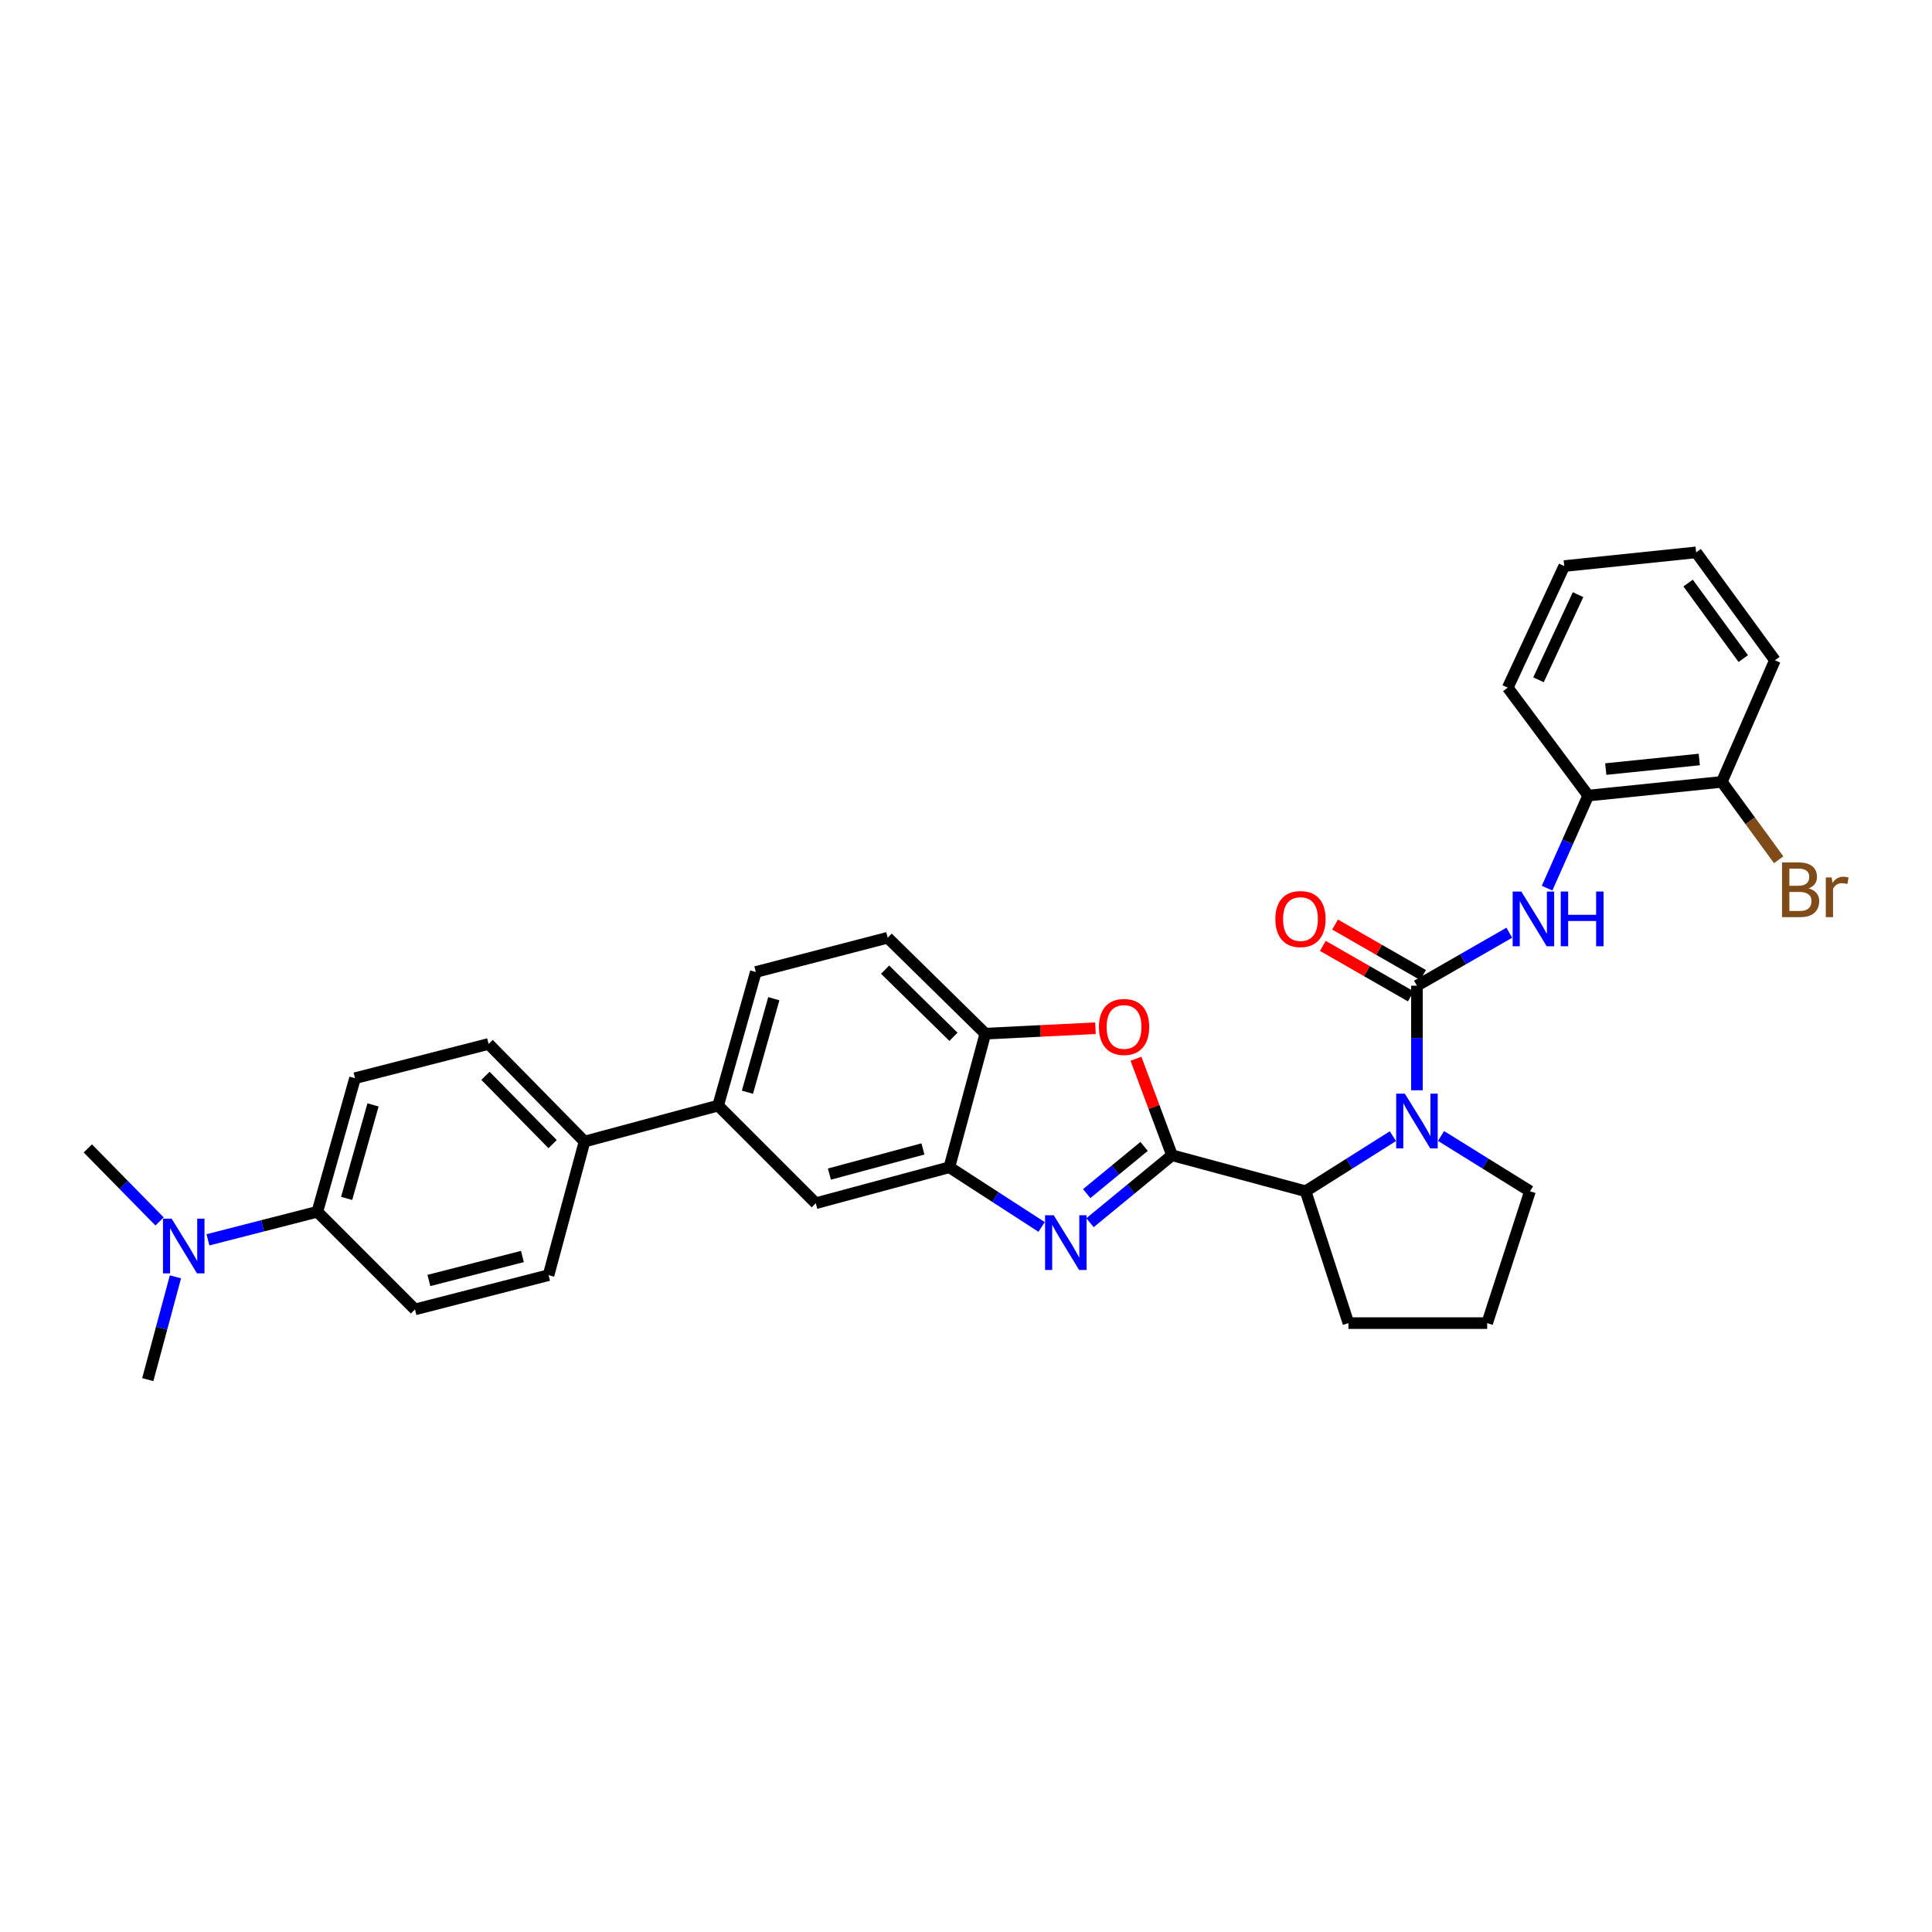 <?xml version='1.0' encoding='iso-8859-1'?>
<svg version='1.1' baseProfile='full'
              xmlns='http://www.w3.org/2000/svg'
                      xmlns:rdkit='http://www.rdkit.org/xml'
                      xmlns:xlink='http://www.w3.org/1999/xlink'
                  xml:space='preserve'
width='1000px' height='1000px' viewBox='0 0 1000 1000'>
<!-- END OF HEADER -->
<rect style='opacity:1.0;fill:#FFFFFF;stroke:none' width='1000' height='1000' x='0' y='0'> </rect>
<path class='bond-0' d='M 822.066,411.788 L 891.211,404.7' style='fill:none;fill-rule:evenodd;stroke:#000000;stroke-width:6px;stroke-linecap:butt;stroke-linejoin:miter;stroke-opacity:1' />
<path class='bond-0' d='M 831.141,398.071 L 879.542,393.109' style='fill:none;fill-rule:evenodd;stroke:#000000;stroke-width:6px;stroke-linecap:butt;stroke-linejoin:miter;stroke-opacity:1' />
<path class='bond-1' d='M 822.066,411.788 L 780.399,355.937' style='fill:none;fill-rule:evenodd;stroke:#000000;stroke-width:6px;stroke-linecap:butt;stroke-linejoin:miter;stroke-opacity:1' />
<path class='bond-2' d='M 822.066,411.788 L 811.415,435.75' style='fill:none;fill-rule:evenodd;stroke:#000000;stroke-width:6px;stroke-linecap:butt;stroke-linejoin:miter;stroke-opacity:1' />
<path class='bond-2' d='M 811.415,435.75 L 800.763,459.712' style='fill:none;fill-rule:evenodd;stroke:#0000FF;stroke-width:6px;stroke-linecap:butt;stroke-linejoin:miter;stroke-opacity:1' />
<path class='bond-3' d='M 720.966,588.081 L 698.375,602.33' style='fill:none;fill-rule:evenodd;stroke:#0000FF;stroke-width:6px;stroke-linecap:butt;stroke-linejoin:miter;stroke-opacity:1' />
<path class='bond-3' d='M 698.375,602.33 L 675.784,616.579' style='fill:none;fill-rule:evenodd;stroke:#000000;stroke-width:6px;stroke-linecap:butt;stroke-linejoin:miter;stroke-opacity:1' />
<path class='bond-4' d='M 733.41,564.322 L 733.41,537.26' style='fill:none;fill-rule:evenodd;stroke:#0000FF;stroke-width:6px;stroke-linecap:butt;stroke-linejoin:miter;stroke-opacity:1' />
<path class='bond-4' d='M 733.41,537.26 L 733.41,510.198' style='fill:none;fill-rule:evenodd;stroke:#000000;stroke-width:6px;stroke-linecap:butt;stroke-linejoin:miter;stroke-opacity:1' />
<path class='bond-5' d='M 745.872,587.974 L 768.895,602.277' style='fill:none;fill-rule:evenodd;stroke:#0000FF;stroke-width:6px;stroke-linecap:butt;stroke-linejoin:miter;stroke-opacity:1' />
<path class='bond-5' d='M 768.895,602.277 L 791.918,616.579' style='fill:none;fill-rule:evenodd;stroke:#000000;stroke-width:6px;stroke-linecap:butt;stroke-linejoin:miter;stroke-opacity:1' />
<path class='bond-6' d='M 733.41,510.198 L 757.312,496.487' style='fill:none;fill-rule:evenodd;stroke:#000000;stroke-width:6px;stroke-linecap:butt;stroke-linejoin:miter;stroke-opacity:1' />
<path class='bond-6' d='M 757.312,496.487 L 781.215,482.776' style='fill:none;fill-rule:evenodd;stroke:#0000FF;stroke-width:6px;stroke-linecap:butt;stroke-linejoin:miter;stroke-opacity:1' />
<path class='bond-7' d='M 736.574,504.681 L 713.802,491.618' style='fill:none;fill-rule:evenodd;stroke:#000000;stroke-width:6px;stroke-linecap:butt;stroke-linejoin:miter;stroke-opacity:1' />
<path class='bond-7' d='M 713.802,491.618 L 691.029,478.555' style='fill:none;fill-rule:evenodd;stroke:#FF0000;stroke-width:6px;stroke-linecap:butt;stroke-linejoin:miter;stroke-opacity:1' />
<path class='bond-7' d='M 730.245,515.715 L 707.472,502.652' style='fill:none;fill-rule:evenodd;stroke:#000000;stroke-width:6px;stroke-linecap:butt;stroke-linejoin:miter;stroke-opacity:1' />
<path class='bond-7' d='M 707.472,502.652 L 684.7,489.589' style='fill:none;fill-rule:evenodd;stroke:#FF0000;stroke-width:6px;stroke-linecap:butt;stroke-linejoin:miter;stroke-opacity:1' />
<path class='bond-8' d='M 891.211,404.7 L 905.929,424.855' style='fill:none;fill-rule:evenodd;stroke:#000000;stroke-width:6px;stroke-linecap:butt;stroke-linejoin:miter;stroke-opacity:1' />
<path class='bond-8' d='M 905.929,424.855 L 920.646,445.01' style='fill:none;fill-rule:evenodd;stroke:#7F4C19;stroke-width:6px;stroke-linecap:butt;stroke-linejoin:miter;stroke-opacity:1' />
<path class='bond-9' d='M 891.211,404.7 L 918.695,341.753' style='fill:none;fill-rule:evenodd;stroke:#000000;stroke-width:6px;stroke-linecap:butt;stroke-linejoin:miter;stroke-opacity:1' />
<path class='bond-10' d='M 391.206,503.102 L 371.701,572.254' style='fill:none;fill-rule:evenodd;stroke:#000000;stroke-width:6px;stroke-linecap:butt;stroke-linejoin:miter;stroke-opacity:1' />
<path class='bond-10' d='M 400.523,516.929 L 386.87,565.335' style='fill:none;fill-rule:evenodd;stroke:#000000;stroke-width:6px;stroke-linecap:butt;stroke-linejoin:miter;stroke-opacity:1' />
<path class='bond-11' d='M 391.206,503.102 L 459.467,485.371' style='fill:none;fill-rule:evenodd;stroke:#000000;stroke-width:6px;stroke-linecap:butt;stroke-linejoin:miter;stroke-opacity:1' />
<path class='bond-12' d='M 371.701,572.254 L 422.238,622.784' style='fill:none;fill-rule:evenodd;stroke:#000000;stroke-width:6px;stroke-linecap:butt;stroke-linejoin:miter;stroke-opacity:1' />
<path class='bond-13' d='M 371.701,572.254 L 302.549,590.869' style='fill:none;fill-rule:evenodd;stroke:#000000;stroke-width:6px;stroke-linecap:butt;stroke-linejoin:miter;stroke-opacity:1' />
<path class='bond-14' d='M 422.238,622.784 L 491.382,604.169' style='fill:none;fill-rule:evenodd;stroke:#000000;stroke-width:6px;stroke-linecap:butt;stroke-linejoin:miter;stroke-opacity:1' />
<path class='bond-14' d='M 429.302,607.708 L 477.704,594.678' style='fill:none;fill-rule:evenodd;stroke:#000000;stroke-width:6px;stroke-linecap:butt;stroke-linejoin:miter;stroke-opacity:1' />
<path class='bond-15' d='M 459.467,485.371 L 510.004,535.018' style='fill:none;fill-rule:evenodd;stroke:#000000;stroke-width:6px;stroke-linecap:butt;stroke-linejoin:miter;stroke-opacity:1' />
<path class='bond-15' d='M 458.133,501.893 L 493.509,536.645' style='fill:none;fill-rule:evenodd;stroke:#000000;stroke-width:6px;stroke-linecap:butt;stroke-linejoin:miter;stroke-opacity:1' />
<path class='bond-16' d='M 567.016,532.201 L 538.51,533.609' style='fill:none;fill-rule:evenodd;stroke:#FF0000;stroke-width:6px;stroke-linecap:butt;stroke-linejoin:miter;stroke-opacity:1' />
<path class='bond-16' d='M 538.51,533.609 L 510.004,535.018' style='fill:none;fill-rule:evenodd;stroke:#000000;stroke-width:6px;stroke-linecap:butt;stroke-linejoin:miter;stroke-opacity:1' />
<path class='bond-17' d='M 587.985,548.004 L 597.309,572.984' style='fill:none;fill-rule:evenodd;stroke:#FF0000;stroke-width:6px;stroke-linecap:butt;stroke-linejoin:miter;stroke-opacity:1' />
<path class='bond-17' d='M 597.309,572.984 L 606.633,597.964' style='fill:none;fill-rule:evenodd;stroke:#000000;stroke-width:6px;stroke-linecap:butt;stroke-linejoin:miter;stroke-opacity:1' />
<path class='bond-18' d='M 510.004,535.018 L 491.382,604.169' style='fill:none;fill-rule:evenodd;stroke:#000000;stroke-width:6px;stroke-linecap:butt;stroke-linejoin:miter;stroke-opacity:1' />
<path class='bond-19' d='M 491.382,604.169 L 515.259,619.616' style='fill:none;fill-rule:evenodd;stroke:#000000;stroke-width:6px;stroke-linecap:butt;stroke-linejoin:miter;stroke-opacity:1' />
<path class='bond-19' d='M 515.259,619.616 L 539.137,635.063' style='fill:none;fill-rule:evenodd;stroke:#0000FF;stroke-width:6px;stroke-linecap:butt;stroke-linejoin:miter;stroke-opacity:1' />
<path class='bond-20' d='M 564.191,632.875 L 585.412,615.42' style='fill:none;fill-rule:evenodd;stroke:#0000FF;stroke-width:6px;stroke-linecap:butt;stroke-linejoin:miter;stroke-opacity:1' />
<path class='bond-20' d='M 585.412,615.42 L 606.633,597.964' style='fill:none;fill-rule:evenodd;stroke:#000000;stroke-width:6px;stroke-linecap:butt;stroke-linejoin:miter;stroke-opacity:1' />
<path class='bond-20' d='M 562.476,617.814 L 577.331,605.595' style='fill:none;fill-rule:evenodd;stroke:#0000FF;stroke-width:6px;stroke-linecap:butt;stroke-linejoin:miter;stroke-opacity:1' />
<path class='bond-20' d='M 577.331,605.595 L 592.185,593.377' style='fill:none;fill-rule:evenodd;stroke:#000000;stroke-width:6px;stroke-linecap:butt;stroke-linejoin:miter;stroke-opacity:1' />
<path class='bond-21' d='M 606.633,597.964 L 675.784,616.579' style='fill:none;fill-rule:evenodd;stroke:#000000;stroke-width:6px;stroke-linecap:butt;stroke-linejoin:miter;stroke-opacity:1' />
<path class='bond-22' d='M 183.758,558.07 L 164.253,627.215' style='fill:none;fill-rule:evenodd;stroke:#000000;stroke-width:6px;stroke-linecap:butt;stroke-linejoin:miter;stroke-opacity:1' />
<path class='bond-22' d='M 193.075,571.896 L 179.421,620.297' style='fill:none;fill-rule:evenodd;stroke:#000000;stroke-width:6px;stroke-linecap:butt;stroke-linejoin:miter;stroke-opacity:1' />
<path class='bond-23' d='M 183.758,558.07 L 252.903,540.339' style='fill:none;fill-rule:evenodd;stroke:#000000;stroke-width:6px;stroke-linecap:butt;stroke-linejoin:miter;stroke-opacity:1' />
<path class='bond-24' d='M 164.253,627.215 L 214.783,677.752' style='fill:none;fill-rule:evenodd;stroke:#000000;stroke-width:6px;stroke-linecap:butt;stroke-linejoin:miter;stroke-opacity:1' />
<path class='bond-25' d='M 164.253,627.215 L 135.939,634.475' style='fill:none;fill-rule:evenodd;stroke:#000000;stroke-width:6px;stroke-linecap:butt;stroke-linejoin:miter;stroke-opacity:1' />
<path class='bond-25' d='M 135.939,634.475 L 107.626,641.735' style='fill:none;fill-rule:evenodd;stroke:#0000FF;stroke-width:6px;stroke-linecap:butt;stroke-linejoin:miter;stroke-opacity:1' />
<path class='bond-26' d='M 697.947,684.84 L 675.784,616.579' style='fill:none;fill-rule:evenodd;stroke:#000000;stroke-width:6px;stroke-linecap:butt;stroke-linejoin:miter;stroke-opacity:1' />
<path class='bond-27' d='M 697.947,684.84 L 769.756,684.84' style='fill:none;fill-rule:evenodd;stroke:#000000;stroke-width:6px;stroke-linecap:butt;stroke-linejoin:miter;stroke-opacity:1' />
<path class='bond-28' d='M 769.756,684.84 L 791.918,616.579' style='fill:none;fill-rule:evenodd;stroke:#000000;stroke-width:6px;stroke-linecap:butt;stroke-linejoin:miter;stroke-opacity:1' />
<path class='bond-29' d='M 214.783,677.752 L 283.934,660.021' style='fill:none;fill-rule:evenodd;stroke:#000000;stroke-width:6px;stroke-linecap:butt;stroke-linejoin:miter;stroke-opacity:1' />
<path class='bond-29' d='M 221.996,662.77 L 270.402,650.358' style='fill:none;fill-rule:evenodd;stroke:#000000;stroke-width:6px;stroke-linecap:butt;stroke-linejoin:miter;stroke-opacity:1' />
<path class='bond-30' d='M 283.934,660.021 L 302.549,590.869' style='fill:none;fill-rule:evenodd;stroke:#000000;stroke-width:6px;stroke-linecap:butt;stroke-linejoin:miter;stroke-opacity:1' />
<path class='bond-31' d='M 302.549,590.869 L 252.903,540.339' style='fill:none;fill-rule:evenodd;stroke:#000000;stroke-width:6px;stroke-linecap:butt;stroke-linejoin:miter;stroke-opacity:1' />
<path class='bond-31' d='M 286.028,592.205 L 251.276,556.834' style='fill:none;fill-rule:evenodd;stroke:#000000;stroke-width:6px;stroke-linecap:butt;stroke-linejoin:miter;stroke-opacity:1' />
<path class='bond-32' d='M 82.59,632.213 L 64.022,613.315' style='fill:none;fill-rule:evenodd;stroke:#0000FF;stroke-width:6px;stroke-linecap:butt;stroke-linejoin:miter;stroke-opacity:1' />
<path class='bond-32' d='M 64.022,613.315 L 45.455,594.417' style='fill:none;fill-rule:evenodd;stroke:#000000;stroke-width:6px;stroke-linecap:butt;stroke-linejoin:miter;stroke-opacity:1' />
<path class='bond-33' d='M 90.807,660.897 L 83.647,687.497' style='fill:none;fill-rule:evenodd;stroke:#0000FF;stroke-width:6px;stroke-linecap:butt;stroke-linejoin:miter;stroke-opacity:1' />
<path class='bond-33' d='M 83.647,687.497 L 76.486,714.098' style='fill:none;fill-rule:evenodd;stroke:#000000;stroke-width:6px;stroke-linecap:butt;stroke-linejoin:miter;stroke-opacity:1' />
<path class='bond-34' d='M 780.399,355.937 L 809.65,292.99' style='fill:none;fill-rule:evenodd;stroke:#000000;stroke-width:6px;stroke-linecap:butt;stroke-linejoin:miter;stroke-opacity:1' />
<path class='bond-34' d='M 796.322,351.856 L 816.798,307.793' style='fill:none;fill-rule:evenodd;stroke:#000000;stroke-width:6px;stroke-linecap:butt;stroke-linejoin:miter;stroke-opacity:1' />
<path class='bond-35' d='M 918.695,341.753 L 877.918,285.902' style='fill:none;fill-rule:evenodd;stroke:#000000;stroke-width:6px;stroke-linecap:butt;stroke-linejoin:miter;stroke-opacity:1' />
<path class='bond-35' d='M 902.305,340.877 L 873.761,301.781' style='fill:none;fill-rule:evenodd;stroke:#000000;stroke-width:6px;stroke-linecap:butt;stroke-linejoin:miter;stroke-opacity:1' />
<path class='bond-36' d='M 809.65,292.99 L 877.918,285.902' style='fill:none;fill-rule:evenodd;stroke:#000000;stroke-width:6px;stroke-linecap:butt;stroke-linejoin:miter;stroke-opacity:1' />
<path  class='atom-1' d='M 727.15 566.073
L 736.43 581.073
Q 737.35 582.553, 738.83 585.233
Q 740.31 587.913, 740.39 588.073
L 740.39 566.073
L 744.15 566.073
L 744.15 594.393
L 740.27 594.393
L 730.31 577.993
Q 729.15 576.073, 727.91 573.873
Q 726.71 571.673, 726.35 570.993
L 726.35 594.393
L 722.67 594.393
L 722.67 566.073
L 727.15 566.073
' fill='#0000FF'/>
<path  class='atom-3' d='M 787.432 461.458
L 796.712 476.458
Q 797.632 477.938, 799.112 480.618
Q 800.592 483.298, 800.672 483.458
L 800.672 461.458
L 804.432 461.458
L 804.432 489.778
L 800.552 489.778
L 790.592 473.378
Q 789.432 471.458, 788.192 469.258
Q 786.992 467.058, 786.632 466.378
L 786.632 489.778
L 782.952 489.778
L 782.952 461.458
L 787.432 461.458
' fill='#0000FF'/>
<path  class='atom-3' d='M 807.832 461.458
L 811.672 461.458
L 811.672 473.498
L 826.152 473.498
L 826.152 461.458
L 829.992 461.458
L 829.992 489.778
L 826.152 489.778
L 826.152 476.698
L 811.672 476.698
L 811.672 489.778
L 807.832 489.778
L 807.832 461.458
' fill='#0000FF'/>
<path  class='atom-4' d='M 660.127 475.698
Q 660.127 468.898, 663.487 465.098
Q 666.847 461.298, 673.127 461.298
Q 679.407 461.298, 682.767 465.098
Q 686.127 468.898, 686.127 475.698
Q 686.127 482.578, 682.727 486.498
Q 679.327 490.378, 673.127 490.378
Q 666.887 490.378, 663.487 486.498
Q 660.127 482.618, 660.127 475.698
M 673.127 487.178
Q 677.447 487.178, 679.767 484.298
Q 682.127 481.378, 682.127 475.698
Q 682.127 470.138, 679.767 467.338
Q 677.447 464.498, 673.127 464.498
Q 668.807 464.498, 666.447 467.298
Q 664.127 470.098, 664.127 475.698
Q 664.127 481.418, 666.447 484.298
Q 668.807 487.178, 673.127 487.178
' fill='#FF0000'/>
<path  class='atom-6' d='M 936.135 459.831
Q 938.855 460.591, 940.215 462.271
Q 941.615 463.911, 941.615 466.351
Q 941.615 470.271, 939.095 472.511
Q 936.615 474.711, 931.895 474.711
L 922.375 474.711
L 922.375 446.391
L 930.735 446.391
Q 935.575 446.391, 938.015 448.351
Q 940.455 450.311, 940.455 453.911
Q 940.455 458.191, 936.135 459.831
M 926.175 449.591
L 926.175 458.471
L 930.735 458.471
Q 933.535 458.471, 934.975 457.351
Q 936.455 456.191, 936.455 453.911
Q 936.455 449.591, 930.735 449.591
L 926.175 449.591
M 931.895 471.511
Q 934.655 471.511, 936.135 470.191
Q 937.615 468.871, 937.615 466.351
Q 937.615 464.031, 935.975 462.871
Q 934.375 461.671, 931.295 461.671
L 926.175 461.671
L 926.175 471.511
L 931.895 471.511
' fill='#7F4C19'/>
<path  class='atom-6' d='M 948.055 454.151
L 948.495 456.991
Q 950.655 453.791, 954.175 453.791
Q 955.295 453.791, 956.815 454.191
L 956.215 457.551
Q 954.495 457.151, 953.535 457.151
Q 951.855 457.151, 950.735 457.831
Q 949.655 458.471, 948.775 460.031
L 948.775 474.711
L 945.015 474.711
L 945.015 454.151
L 948.055 454.151
' fill='#7F4C19'/>
<path  class='atom-11' d='M 568.813 531.55
Q 568.813 524.75, 572.173 520.95
Q 575.533 517.15, 581.813 517.15
Q 588.093 517.15, 591.453 520.95
Q 594.813 524.75, 594.813 531.55
Q 594.813 538.43, 591.413 542.35
Q 588.013 546.23, 581.813 546.23
Q 575.573 546.23, 572.173 542.35
Q 568.813 538.47, 568.813 531.55
M 581.813 543.03
Q 586.133 543.03, 588.453 540.15
Q 590.813 537.23, 590.813 531.55
Q 590.813 525.99, 588.453 523.19
Q 586.133 520.35, 581.813 520.35
Q 577.493 520.35, 575.133 523.15
Q 572.813 525.95, 572.813 531.55
Q 572.813 537.27, 575.133 540.15
Q 577.493 543.03, 581.813 543.03
' fill='#FF0000'/>
<path  class='atom-14' d='M 545.412 629.013
L 554.692 644.013
Q 555.612 645.493, 557.092 648.173
Q 558.572 650.853, 558.652 651.013
L 558.652 629.013
L 562.412 629.013
L 562.412 657.333
L 558.532 657.333
L 548.572 640.933
Q 547.412 639.013, 546.172 636.813
Q 544.972 634.613, 544.612 633.933
L 544.612 657.333
L 540.932 657.333
L 540.932 629.013
L 545.412 629.013
' fill='#0000FF'/>
<path  class='atom-26' d='M 88.841 630.786
L 98.121 645.786
Q 99.041 647.266, 100.521 649.946
Q 102.001 652.626, 102.081 652.786
L 102.081 630.786
L 105.841 630.786
L 105.841 659.106
L 101.961 659.106
L 92.001 642.706
Q 90.841 640.786, 89.601 638.586
Q 88.401 636.386, 88.041 635.706
L 88.041 659.106
L 84.361 659.106
L 84.361 630.786
L 88.841 630.786
' fill='#0000FF'/>
</svg>
